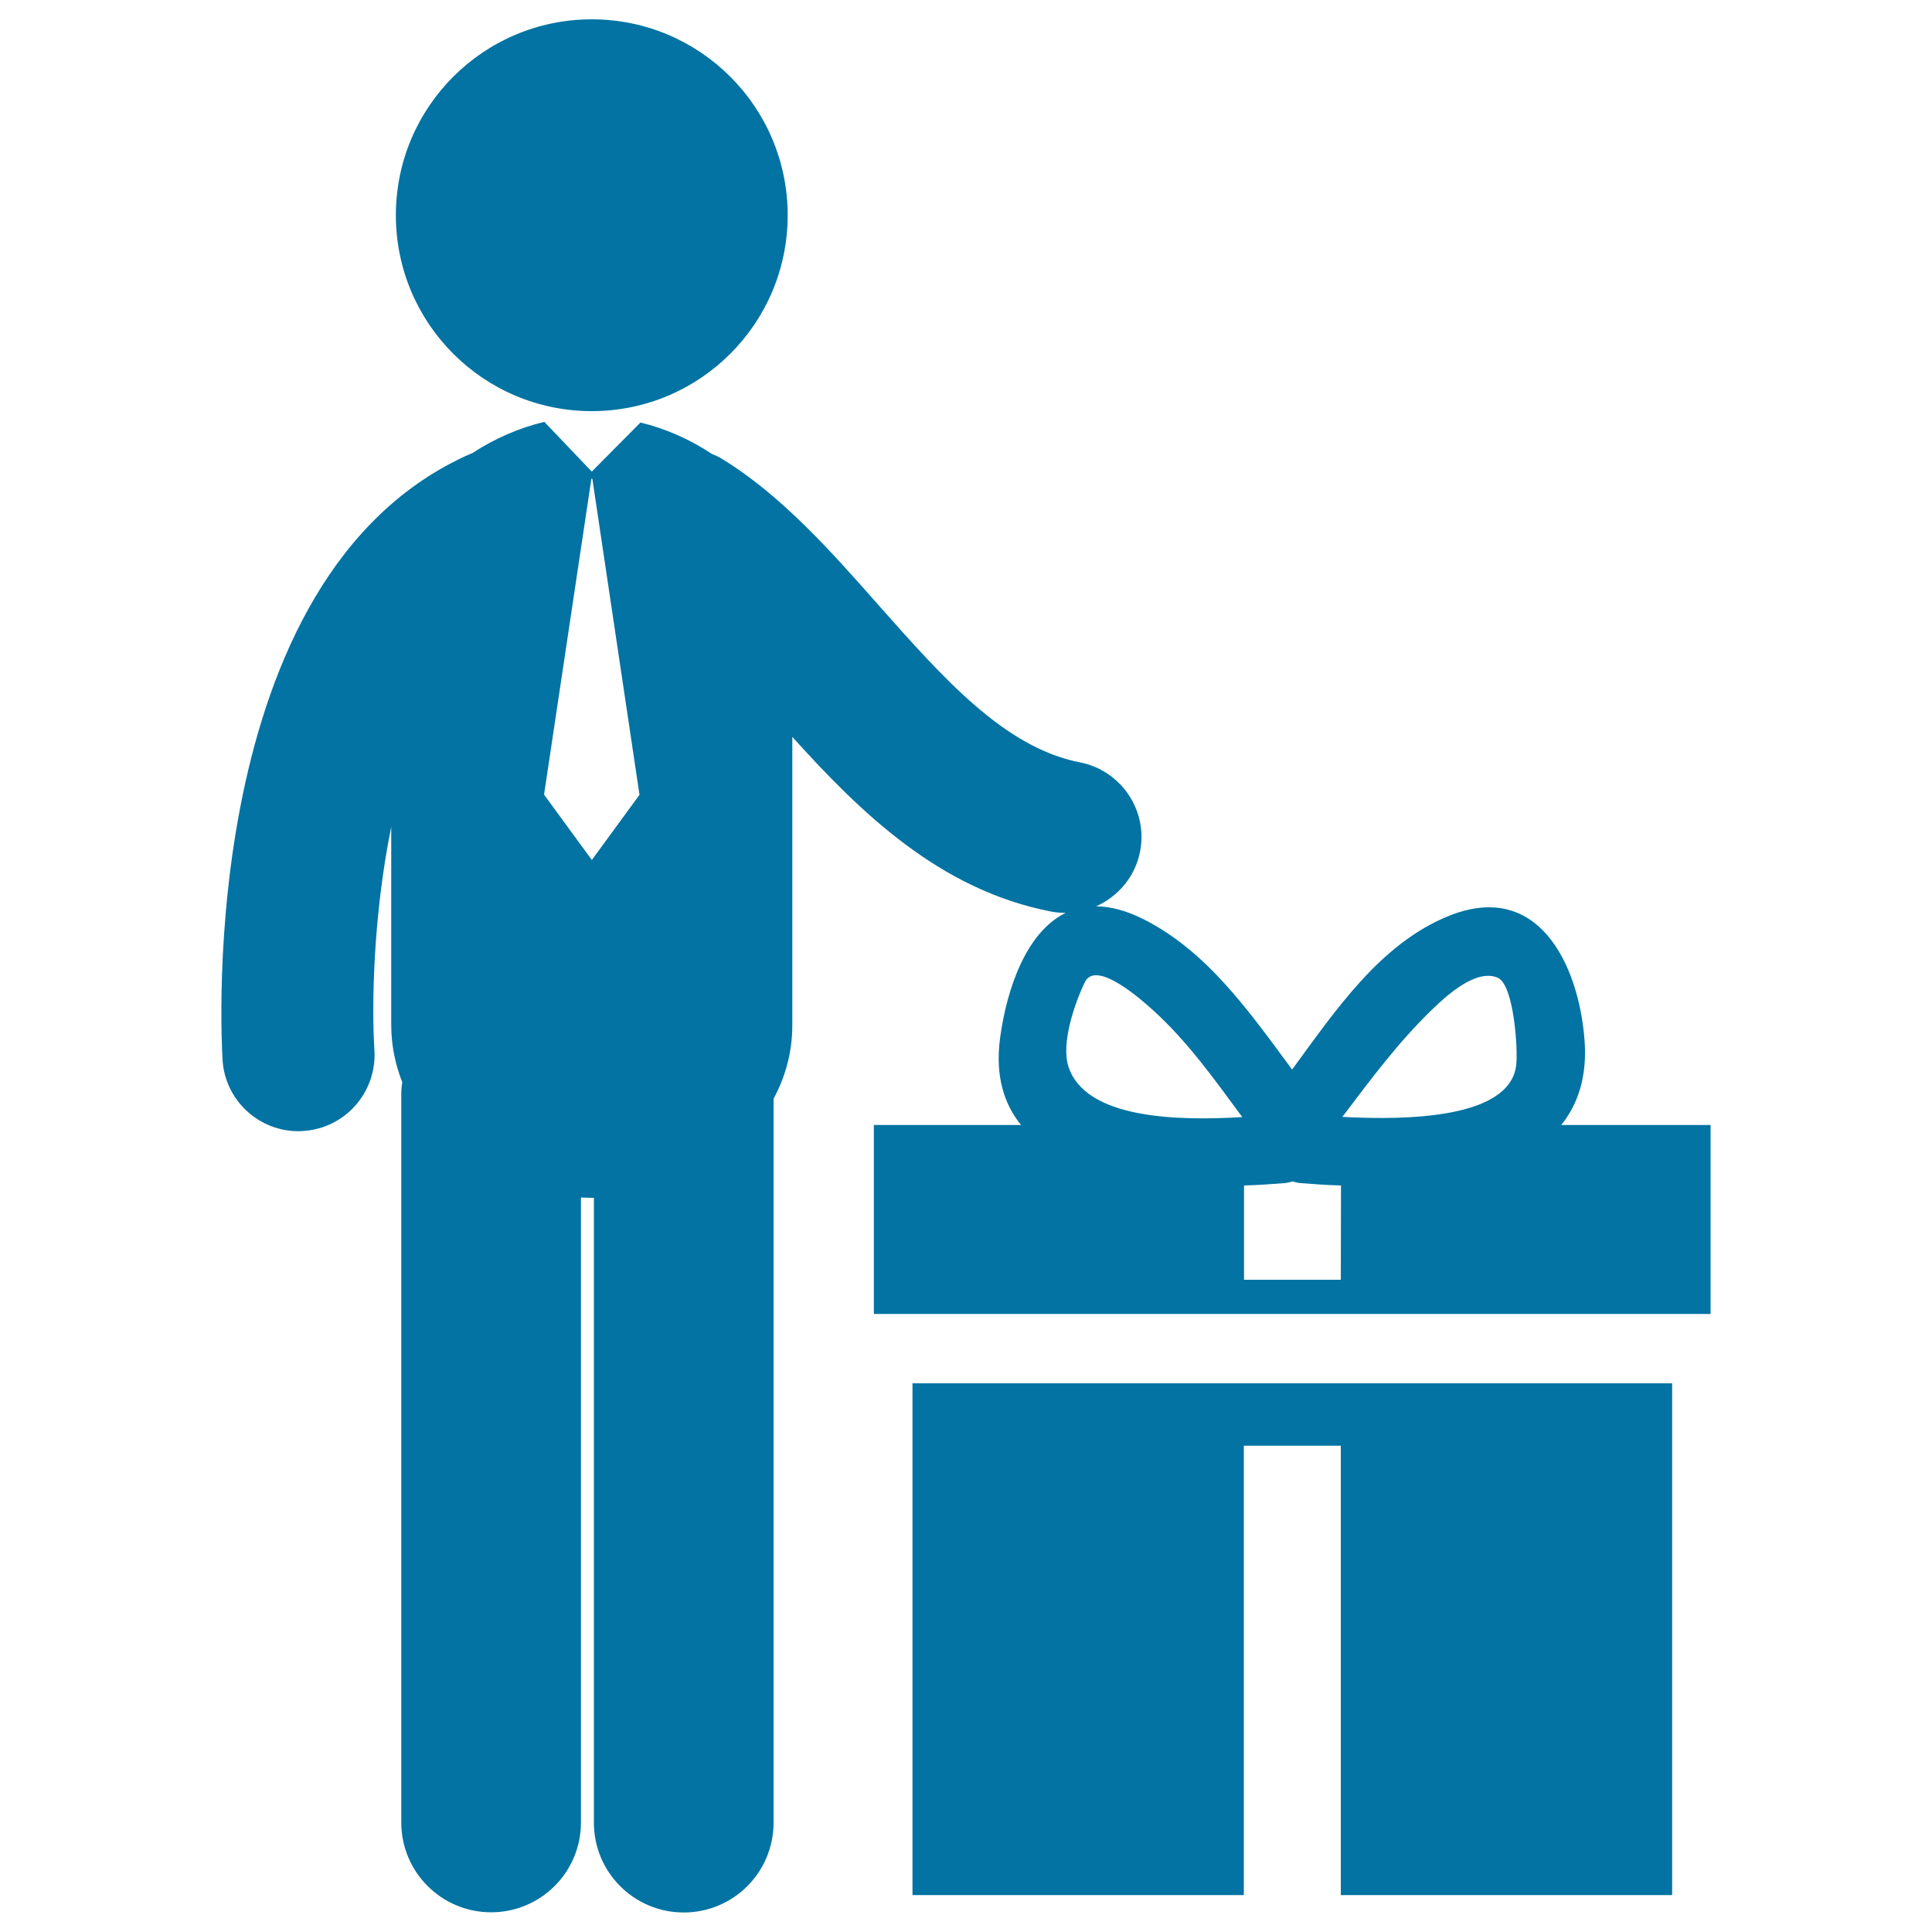 <svg xmlns="http://www.w3.org/2000/svg" viewBox="0 0 1000 1000" style="fill:#0273a2">
<title>Man With Giftbox SVG icon</title>
<g><g><path d="M306.3,10c56,0,101.4,45.4,101.4,101.4c0,56-45.4,101.4-101.4,101.4c-56,0-101.4-45.4-101.4-101.4C204.9,55.4,250.3,10,306.3,10z"/><polygon points="472.3,980.9 643.8,980.9 643.8,748.3 694,748.3 694,980.9 865.5,980.9 865.5,716 472.3,716 "/><path d="M808,582.4c8.9-11,13.7-25.5,12.1-44.7c-3.2-39.1-24.2-82.1-70-63.7c-35.5,14.2-58.8,48.9-81.3,79.6c-21.8-29.4-43.7-61.1-76.9-77.8c-9.1-4.6-17.2-6.6-24.5-6.7c11.3-5.1,20.1-15.2,22.7-28.3c4.2-21.3-9.8-42-31.1-46.2c-39-7.6-70.6-43.4-104.2-81.3c-24.7-28-50.3-56.9-81.1-75.8c-1.7-1.1-3.5-1.8-5.3-2.6c-11.3-7.5-24-13.1-36.9-16.2l-25.2,25.4l-24.5-25.7c-0.1,0-0.2,0-0.2,0c-13,3.1-25.8,8.7-37.2,16.2c-0.3,0.1-0.6,0.2-0.9,0.3c-142.7,62.8-128.9,303.6-128.3,313.8c1.3,20.8,18.7,36.8,39.2,36.8c0.8,0,1.7,0,2.6-0.1c21.7-1.4,38.1-20.1,36.8-41.8c-1.5-23.8-0.6-69.9,8.7-115.6v102.5c0,10.6,2.1,20.5,5.7,29.6c-0.3,2-0.5,4.1-0.5,6.2l0,377c0,25.7,20.8,46.5,46.5,46.5c25.7,0,46.5-20.8,46.5-46.5l0-323.5c1.9,0.1,3.7,0.2,5.6,0.2c0.3,0,0.7,0,1.1,0l0,323.4c0,25.7,20.8,46.5,46.5,46.5c25.7,0,46.5-20.8,46.5-46.5l0-374.7c6.1-11.3,9.7-24.1,9.7-38.1V381.4c35.5,39.4,76.5,79.3,133.9,90.4c2.5,0.5,5.1,0.7,7.5,0.7c0,0,0.1,0,0.1,0c-20.3,9.9-30.5,38.9-34,65.1c-2.5,19.2,2,33.8,10.9,44.7h-76.2v97.8h433.1v-97.8H808z M306.1,444.8l-24.5-33.5l24.5-163.5h0.5L331,411.4l-24.5,33.5H306.1z M553,552c-3.9-12.1,3.3-32.8,8.5-43.6c5.8-12.1,30,9.7,35,14.2c18,16.2,32.1,36.1,46.5,55.6C609.7,580.2,561.8,579.3,553,552z M694,662.4h-50.1v-48.8c7.4-0.2,14.4-0.7,20.6-1.2c1.6-0.1,3.1-0.5,4.5-0.9c1.4,0.4,2.8,0.8,4.5,0.9c6.4,0.5,13.3,1,20.6,1.2L694,662.4L694,662.4z M784.7,552c-4.1,26.9-56.2,27.9-89.9,26.1c14.6-19.3,28.9-38.6,46.4-55.5c7.1-6.9,22.8-21.5,34.1-16.5C783.7,509.9,785.9,544.2,784.7,552z"/></g></g>
</svg>